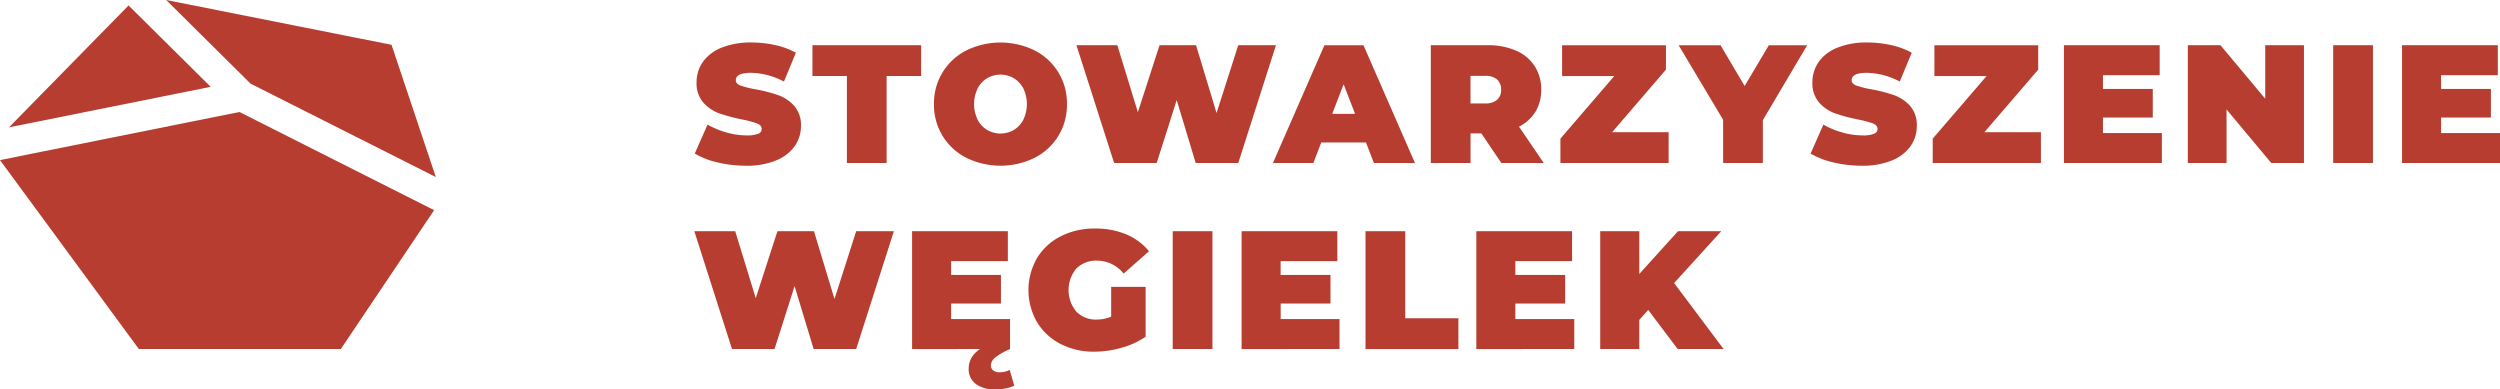 <svg id="Warstwa_1" data-name="Warstwa 1" xmlns="http://www.w3.org/2000/svg" width="295.33" height="46" viewBox="0 0 295.33 46">
  <g id="Group_416" data-name="Group 416">
    <g id="Group_414" data-name="Group 414">
      <path id="Path_1" data-name="Path 1" d="M54.469,9.881,76.353,20.914,71.122,5.293,44.5,0Z" transform="translate(-24.87)" fill="#b63d2f"/>
      <path id="Path_2" data-name="Path 2" d="M26.235,11.072l-9.7-9.612L2.41,15.858Z" transform="translate(-1.347 -0.816)" fill="#b63d2f"/>
      <path id="Path_3" data-name="Path 3" d="M28.285,29.99,0,35.672,16.4,57.988H40.265l11.019-16.4Z" transform="translate(0 -16.761)" fill="#b63d2f"/>
    </g>
    <g id="Group_415" data-name="Group 415" transform="translate(82.022 5.024)">
      <path id="Path_4" data-name="Path 4" d="M188.765,25.55a9.092,9.092,0,0,1-2.7-1.045l1.509-3.419a9.675,9.675,0,0,0,2.228.926,8.623,8.623,0,0,0,2.364.348,3.613,3.613,0,0,0,1.39-.19.6.6,0,0,0,.415-.565c0-.291-.181-.512-.547-.657a11.882,11.882,0,0,0-1.8-.476,20.676,20.676,0,0,1-2.686-.723,4.61,4.61,0,0,1-1.866-1.27,3.458,3.458,0,0,1-.794-2.4,4.146,4.146,0,0,1,.737-2.386,4.854,4.854,0,0,1,2.2-1.689,9.119,9.119,0,0,1,3.547-.618,12.8,12.8,0,0,1,2.814.309,8.975,8.975,0,0,1,2.435.9L196.6,16a8.64,8.64,0,0,0-3.877-1.032c-1.217,0-1.809.291-1.809.873,0,.278.181.485.538.626a11.686,11.686,0,0,0,1.769.446,17.9,17.9,0,0,1,2.682.688,4.632,4.632,0,0,1,1.9,1.262,3.4,3.4,0,0,1,.807,2.386,4.1,4.1,0,0,1-.737,2.378,4.946,4.946,0,0,1-2.2,1.689,8.952,8.952,0,0,1-3.547.626,14.519,14.519,0,0,1-3.37-.388Z" transform="translate(-186.013 -11.39)" fill="#b63d2f"/>
      <path id="Path_5" data-name="Path 5" d="M221.646,15.739H217.57V12.1h12.841v3.639h-4.076V26.017h-4.694V15.739Z" transform="translate(-203.617 -11.787)" fill="#b63d2f"/>
      <path id="Path_6" data-name="Path 6" d="M253.94,25.007a6.966,6.966,0,0,1-3.82-6.343,6.966,6.966,0,0,1,3.82-6.339,9.178,9.178,0,0,1,8.073,0,6.973,6.973,0,0,1,3.816,6.339,6.973,6.973,0,0,1-3.816,6.343,9.178,9.178,0,0,1-8.073,0Zm5.615-3.291A3.054,3.054,0,0,0,260.68,20.5a4.288,4.288,0,0,0,0-3.679,3.054,3.054,0,0,0-1.125-1.213,3.128,3.128,0,0,0-3.158,0,3.054,3.054,0,0,0-1.125,1.213,4.287,4.287,0,0,0,0,3.679,3.055,3.055,0,0,0,1.125,1.213,3.128,3.128,0,0,0,3.158,0Z" transform="translate(-221.809 -11.39)" fill="#b63d2f"/>
      <path id="Path_7" data-name="Path 7" d="M311.839,12.11l-4.451,13.913h-5.029l-2.245-7.433-2.364,7.433h-5.029L288.27,12.11h4.83l2.426,7.909,2.563-7.909H302.4l2.422,8.011,2.563-8.011Z" transform="translate(-243.13 -11.792)" fill="#b63d2f"/>
      <path id="Path_8" data-name="Path 8" d="M351.887,23.6H346.6l-.935,2.426H340.89l6.083-13.913h4.614l6.083,13.913h-4.852l-.935-2.426Zm-1.292-3.379-1.354-3.5-1.35,3.5Z" transform="translate(-272.538 -11.792)" fill="#b63d2f"/>
      <path id="Path_9" data-name="Path 9" d="M389.134,22.525h-1.27v3.5H383.17V12.11h6.7a8.249,8.249,0,0,1,3.361.635,4.93,4.93,0,0,1,2.206,1.831,5,5,0,0,1,.776,2.783,4.92,4.92,0,0,1-.675,2.6,4.783,4.783,0,0,1-1.95,1.769l2.92,4.292H391.5l-2.364-3.5ZM391,16.155a2.086,2.086,0,0,0-1.434-.428h-1.707v3.26h1.707A2.093,2.093,0,0,0,391,18.559a1.527,1.527,0,0,0,.476-1.2,1.533,1.533,0,0,0-.476-1.2Z" transform="translate(-296.168 -11.792)" fill="#b63d2f"/>
      <path id="Path_10" data-name="Path 10" d="M430.664,22.394v3.639H417.88V23.152l6.361-7.393h-6.162V12.12h12.268V15l-6.361,7.393Z" transform="translate(-315.567 -11.798)" fill="#b63d2f"/>
      <path id="Path_11" data-name="Path 11" d="M459.493,20.982v5.051H454.8V20.925l-5.249-8.8H454.5l2.841,4.808L460.2,12.12h4.53l-5.249,8.867Z" transform="translate(-333.266 -11.798)" fill="#b63d2f"/>
      <path id="Path_12" data-name="Path 12" d="M487.585,25.55a9.091,9.091,0,0,1-2.7-1.045l1.509-3.419a9.675,9.675,0,0,0,2.228.926,8.623,8.623,0,0,0,2.364.348,3.612,3.612,0,0,0,1.39-.19.6.6,0,0,0,.415-.565c0-.291-.181-.512-.547-.657a11.883,11.883,0,0,0-1.8-.476,20.678,20.678,0,0,1-2.686-.723,4.61,4.61,0,0,1-1.866-1.27,3.458,3.458,0,0,1-.794-2.4,4.146,4.146,0,0,1,.737-2.386,4.854,4.854,0,0,1,2.2-1.689,9.118,9.118,0,0,1,3.547-.618,12.8,12.8,0,0,1,2.814.309,8.976,8.976,0,0,1,2.435.9L495.42,16a8.64,8.64,0,0,0-3.877-1.032c-1.218,0-1.809.291-1.809.873,0,.278.181.485.538.626a11.686,11.686,0,0,0,1.769.446,17.9,17.9,0,0,1,2.682.688,4.632,4.632,0,0,1,1.9,1.262,3.377,3.377,0,0,1,.807,2.386,4.1,4.1,0,0,1-.737,2.378,4.946,4.946,0,0,1-2.2,1.689,8.952,8.952,0,0,1-3.547.626,14.52,14.52,0,0,1-3.37-.388Z" transform="translate(-353.017 -11.39)" fill="#b63d2f"/>
      <path id="Path_13" data-name="Path 13" d="M530.364,22.394v3.639H517.58V23.152l6.361-7.393h-6.162V12.12h12.263V15l-6.361,7.393h6.679Z" transform="translate(-371.287 -11.798)" fill="#b63d2f"/>
      <path id="Path_14" data-name="Path 14" d="M564.291,22.485v3.538H552.72V12.11h11.31v3.538h-6.7v1.628h5.885v3.379h-5.885v1.831Z" transform="translate(-390.926 -11.792)" fill="#b63d2f"/>
      <path id="Path_15" data-name="Path 15" d="M599.619,12.11V26.023h-3.86L590.474,19.7v6.321H585.9V12.11h3.855l5.289,6.321V12.11h4.574Z" transform="translate(-409.47 -11.792)" fill="#b63d2f"/>
      <path id="Path_16" data-name="Path 16" d="M624.83,12.11h4.694V26.023H624.83Z" transform="translate(-431.227 -11.792)" fill="#b63d2f"/>
      <path id="Path_17" data-name="Path 17" d="M654.841,22.485v3.538H643.27V12.11h11.31v3.538h-6.7v1.628h5.885v3.379h-5.885v1.831h6.956Z" transform="translate(-441.533 -11.792)" fill="#b63d2f"/>
      <path id="Path_18" data-name="Path 18" d="M209.513,61.92l-4.451,13.913h-5.029l-2.25-7.433-2.364,7.433h-5.029L185.94,61.92h4.83l2.426,7.909,2.563-7.909h4.314l2.426,8.011,2.563-8.011Z" transform="translate(-185.94 -39.63)" fill="#b63d2f"/>
      <path id="Path_19" data-name="Path 19" d="M255.831,72.3v3.538H244.26V61.92h11.31v3.538h-6.7v1.628h5.885v3.379h-5.885V72.3h6.956Zm-4.054,7.653a2.152,2.152,0,0,1-.834-1.791,2.609,2.609,0,0,1,.865-1.945,5.974,5.974,0,0,1,2.453-1.35l1.57.975a7.268,7.268,0,0,0-1.76,1.006,1.258,1.258,0,0,0-.507.922.734.734,0,0,0,.269.587,1.175,1.175,0,0,0,.785.229,2.731,2.731,0,0,0,1.169-.278l.538,1.848a3.451,3.451,0,0,1-.984.326,6.41,6.41,0,0,1-1.262.128,3.652,3.652,0,0,1-2.307-.657Z" transform="translate(-218.534 -39.63)" fill="#b63d2f"/>
      <path id="Path_20" data-name="Path 20" d="M285.192,68.095h4.076v5.885a9.475,9.475,0,0,1-2.863,1.31,11.82,11.82,0,0,1-3.2.459,8.552,8.552,0,0,1-4-.922,6.912,6.912,0,0,1-2.775-2.585,7.558,7.558,0,0,1,0-7.534,6.843,6.843,0,0,1,2.8-2.585A8.751,8.751,0,0,1,283.3,61.2a9.379,9.379,0,0,1,3.666.684,6.943,6.943,0,0,1,2.7,2l-3,2.642a4,4,0,0,0-3.123-1.531,3.3,3.3,0,0,0-2.466.935A3.988,3.988,0,0,0,281.068,71a3.176,3.176,0,0,0,2.417.953,4.357,4.357,0,0,0,1.712-.34V68.095Z" transform="translate(-235.954 -39.228)" fill="#b63d2f"/>
      <path id="Path_21" data-name="Path 21" d="M314.05,61.92h4.694V75.833H314.05Z" transform="translate(-257.538 -39.63)" fill="#b63d2f"/>
      <path id="Path_22" data-name="Path 22" d="M344.066,72.3v3.538H332.5V61.92h11.31v3.538h-6.7v1.628H343v3.379h-5.885V72.3h6.956Z" transform="translate(-267.849 -39.63)" fill="#b63d2f"/>
      <path id="Path_23" data-name="Path 23" d="M365.68,61.92h4.694V72.2h6.281v3.639H365.68V61.924Z" transform="translate(-286.393 -39.63)" fill="#b63d2f"/>
      <path id="Path_24" data-name="Path 24" d="M406.931,72.3v3.538H395.36V61.92h11.31v3.538h-6.7v1.628h5.885v3.379h-5.885V72.3h6.956Z" transform="translate(-302.981 -39.63)" fill="#b63d2f"/>
      <path id="Path_25" data-name="Path 25" d="M434.208,71.219l-1.054,1.173v3.441H428.54V61.92h4.614v5.051l4.574-5.051h5.108l-5.567,6.123,5.845,7.795h-5.426l-3.476-4.614Z" transform="translate(-321.524 -39.63)" fill="#b63d2f"/>
    </g>
  </g>
</svg>
